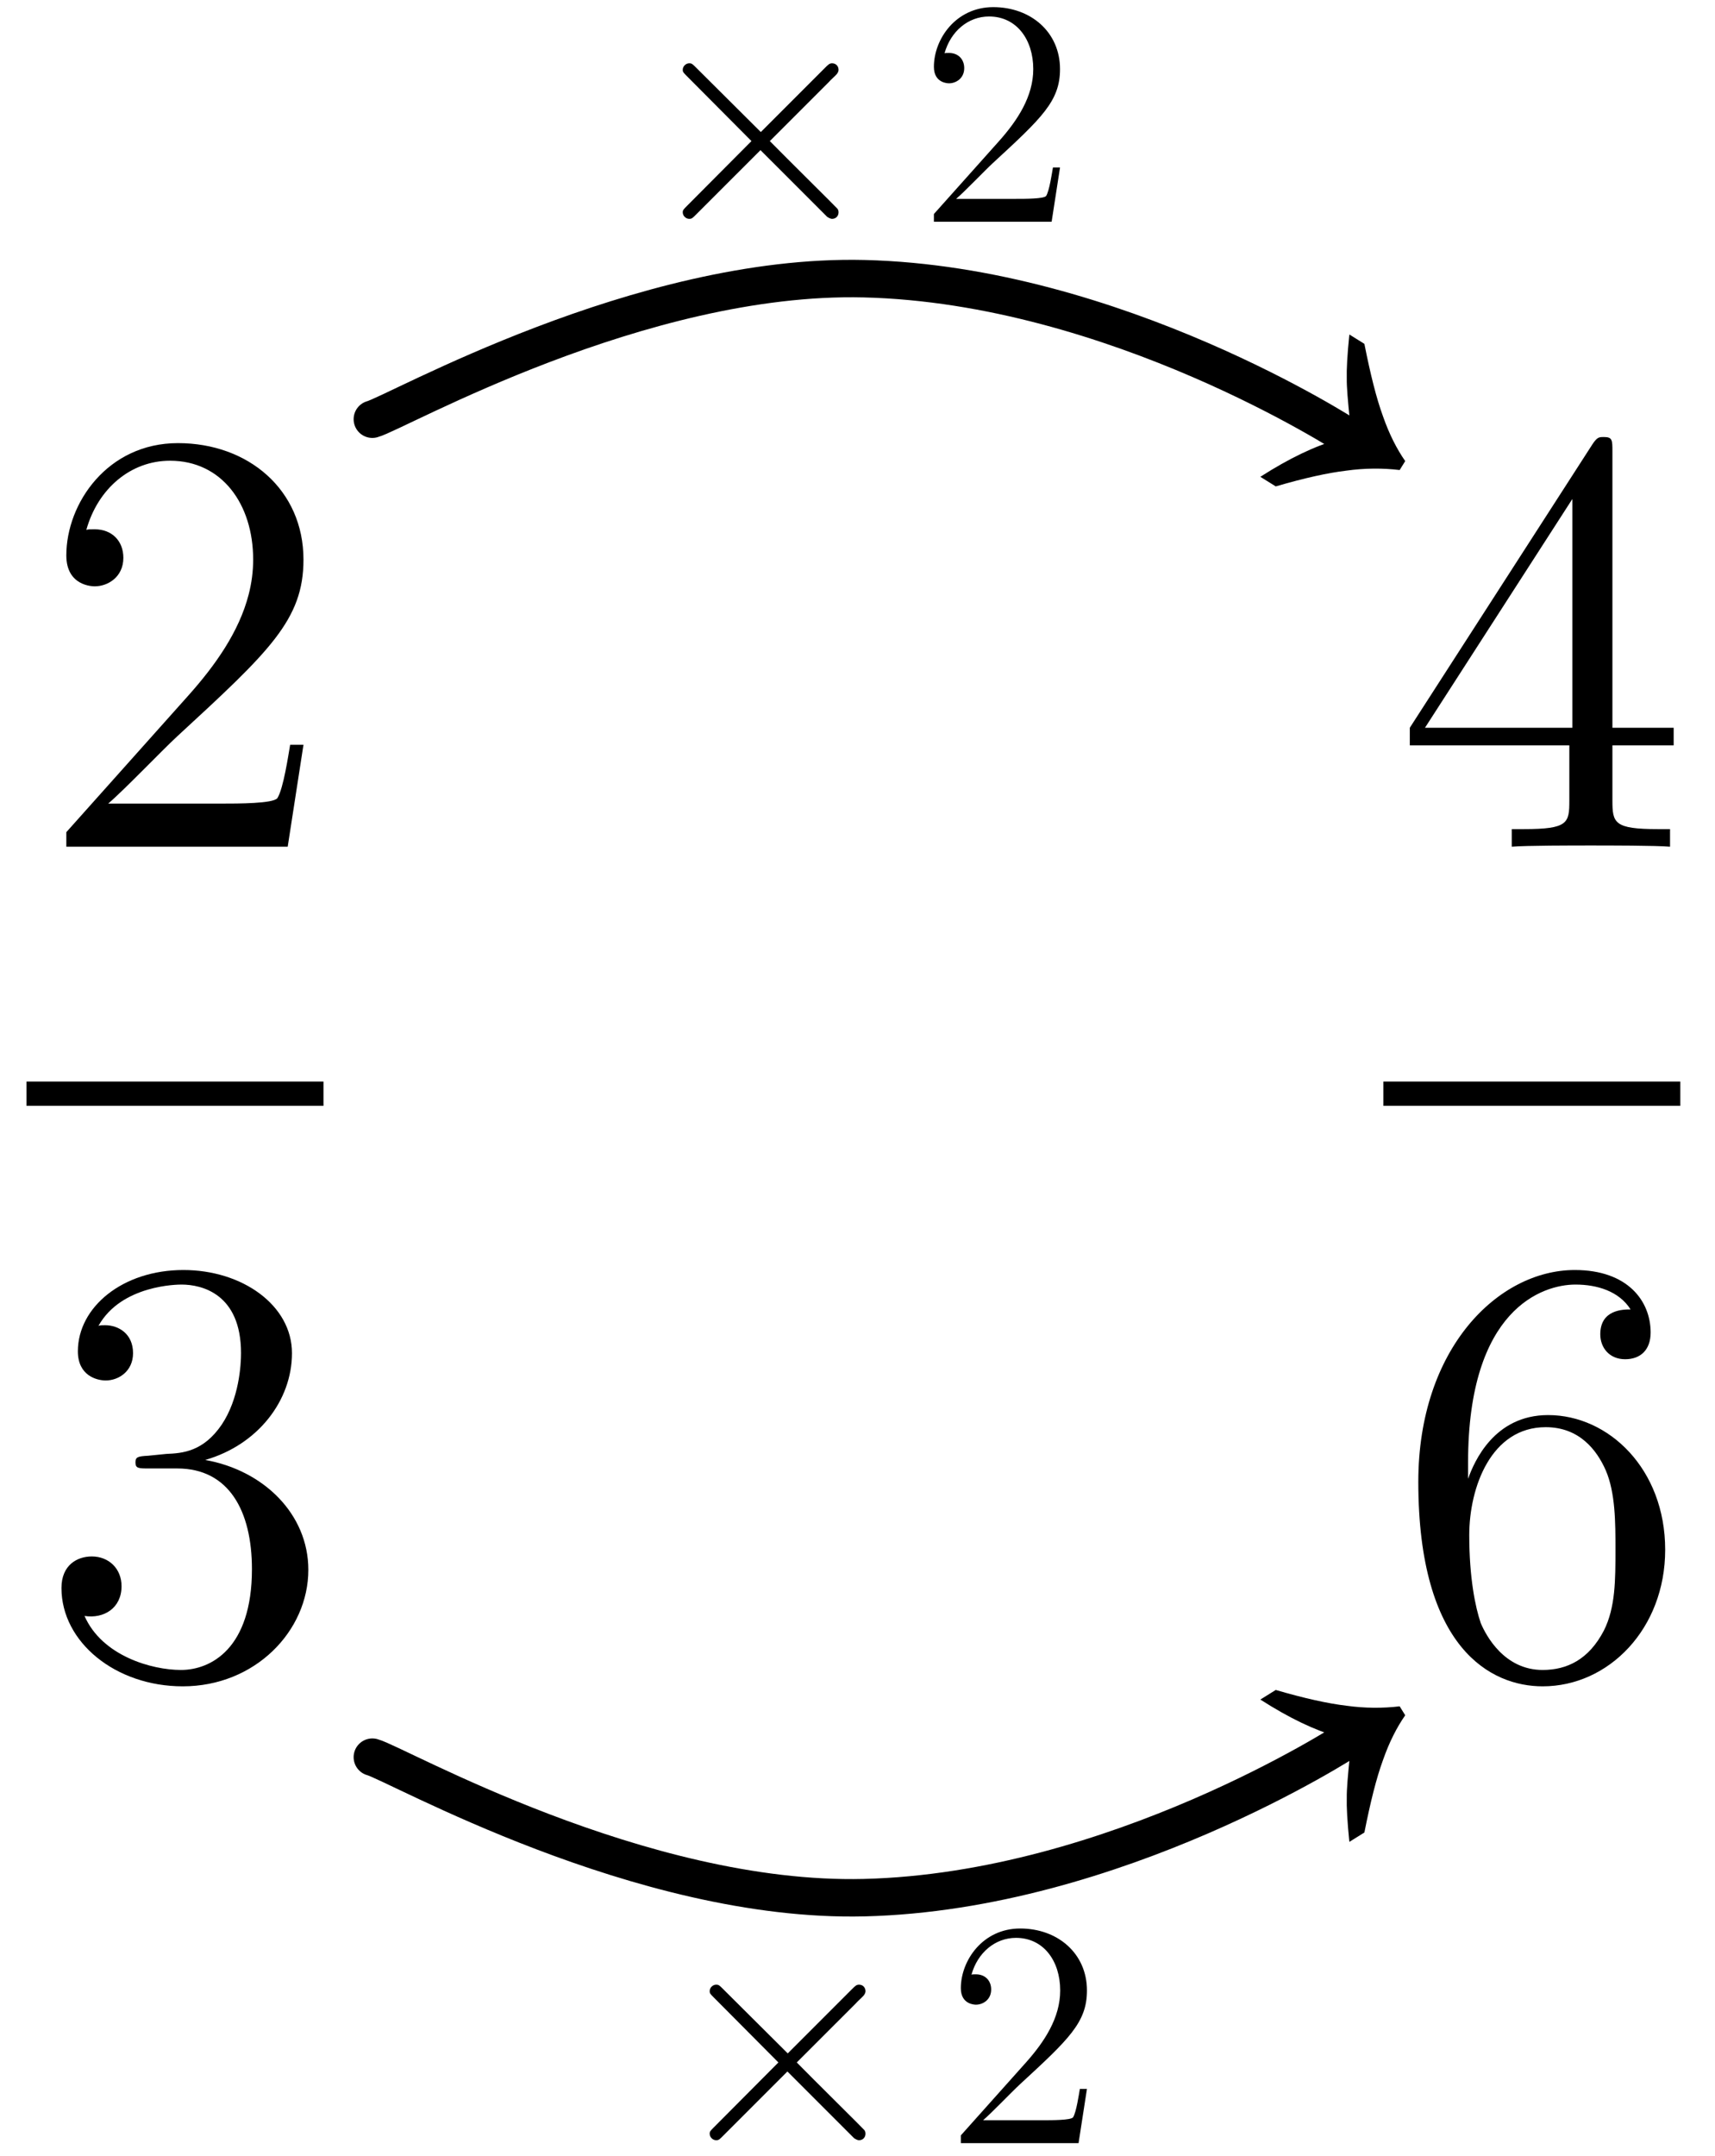 <?xml version="1.0" encoding="UTF-8" standalone="no"?>
<!DOCTYPE svg PUBLIC "-//W3C//DTD SVG 1.1//EN" "http://www.w3.org/Graphics/SVG/1.1/DTD/svg11.dtd">
<svg width="100%" height="100%" viewBox="0 0 191 240" version="1.1" xmlns="http://www.w3.org/2000/svg" xmlns:xlink="http://www.w3.org/1999/xlink" xml:space="preserve" xmlns:serif="http://www.serif.com/" style="fill-rule:evenodd;clip-rule:evenodd;stroke-linecap:round;stroke-linejoin:round;stroke-miterlimit:1.5;">
    <g transform="matrix(1,0,0,1,-410.276,-164.83)">
        <g transform="matrix(1,0,0,1,147.284,-331.067)">
            <g transform="matrix(0.453,-0.009,0.009,0.453,180.932,262.912)">
                <path d="M260.32,622.488C266.141,621.071 326.799,587.95 381.859,590.38C443.527,593.101 499.957,631.5 499.957,631.5" style="fill:none;stroke:black;stroke-width:9.2px;"/>
            </g>
            <g transform="matrix(45.203,28.121,-28.121,45.203,368.599,532.173)">
                <path d="M0.817,-0.277C0.793,-0.308 0.775,-0.332 0.766,-0.347C0.756,-0.362 0.741,-0.389 0.722,-0.428L0.759,-0.428C0.803,-0.381 0.84,-0.345 0.872,-0.32C0.903,-0.295 0.933,-0.277 0.961,-0.265L0.961,-0.243C0.929,-0.228 0.897,-0.208 0.867,-0.183C0.837,-0.159 0.801,-0.124 0.759,-0.077L0.721,-0.077C0.752,-0.142 0.784,-0.192 0.817,-0.228" style="fill-rule:nonzero;"/>
            </g>
        </g>
        <g transform="matrix(1,0,0,-1,147.284,902.966)">
            <g transform="matrix(0.453,-0.009,0.009,0.453,180.932,262.912)">
                <path d="M260.32,622.488C266.141,621.071 326.799,587.95 381.859,590.38C443.527,593.101 499.957,631.5 499.957,631.5" style="fill:none;stroke:black;stroke-width:9.2px;"/>
            </g>
            <g transform="matrix(45.203,28.121,-28.121,45.203,368.599,532.173)">
                <path d="M0.817,-0.277C0.793,-0.308 0.775,-0.332 0.766,-0.347C0.756,-0.362 0.741,-0.389 0.722,-0.428L0.759,-0.428C0.803,-0.381 0.84,-0.345 0.872,-0.32C0.903,-0.295 0.933,-0.277 0.961,-0.265L0.961,-0.243C0.929,-0.228 0.897,-0.208 0.867,-0.183C0.837,-0.159 0.801,-0.124 0.759,-0.077L0.721,-0.077C0.752,-0.142 0.784,-0.192 0.817,-0.228" style="fill-rule:nonzero;"/>
            </g>
        </g>
        <g id="CodeCogsEqn.svg" transform="matrix(4.167,0,0,4.167,441.167,366.688)">
            <g transform="matrix(1,0,0,1,-38.204,-37.122)">
                <g id="page1" transform="matrix(1.13,0,0,1.13,-63.986,-75.213)">
                    <g id="g1-50" transform="matrix(1,0,0,1,84.5,76.276)">
                        <path d="M6.551,-2.129L6.236,-2.129C6.193,-1.885 6.078,-1.096 5.934,-0.867C5.834,-0.738 5.016,-0.738 4.586,-0.738L1.932,-0.738C2.319,-1.068 3.194,-1.986 3.567,-2.33C5.748,-4.338 6.551,-5.084 6.551,-6.505C6.551,-8.155 5.246,-9.259 3.582,-9.259C1.918,-9.259 0.942,-7.839 0.942,-6.605C0.942,-5.874 1.573,-5.874 1.616,-5.874C1.918,-5.874 2.291,-6.089 2.291,-6.548C2.291,-6.949 2.018,-7.222 1.616,-7.222C1.487,-7.222 1.458,-7.222 1.415,-7.208C1.688,-8.183 2.463,-8.843 3.395,-8.843C4.615,-8.843 5.361,-7.825 5.361,-6.505C5.361,-6.221 5.323,-5.945 5.254,-5.678C5.027,-4.799 4.467,-4.01 3.84,-3.306L0.942,-0.063L0.942,0.281L6.178,0.281L6.551,-2.129Z" style="fill-rule:nonzero;"/>
                    </g>
                    <rect x="84.5" y="82.108" width="7.024" height="0.574"/>
                    <g id="g1-51" transform="matrix(1,0,0,1,84.5,95.822)">
                        <path d="M2.879,-4.869C2.635,-4.855 2.577,-4.841 2.577,-4.711C2.577,-4.568 2.649,-4.568 2.907,-4.568L3.567,-4.568C4.787,-4.568 5.332,-3.564 5.332,-2.187C5.332,-0.307 4.356,0.195 3.653,0.195C2.965,0.195 1.788,-0.135 1.372,-1.082C1.831,-1.01 2.248,-1.268 2.248,-1.785C2.248,-2.201 1.946,-2.488 1.545,-2.488C1.2,-2.488 0.827,-2.287 0.827,-1.742C0.827,-0.465 2.104,0.582 3.696,0.582C5.404,0.582 6.666,-0.723 6.666,-2.172C6.666,-3.492 5.605,-4.525 4.227,-4.769C5.475,-5.128 6.279,-6.175 6.279,-7.294C6.279,-8.427 5.102,-9.259 3.711,-9.259C2.276,-9.259 1.215,-8.384 1.215,-7.337C1.215,-6.763 1.659,-6.648 1.875,-6.648C2.176,-6.648 2.52,-6.863 2.52,-7.294C2.52,-7.753 2.176,-7.954 1.86,-7.954C1.774,-7.954 1.745,-7.954 1.702,-7.939C2.248,-8.915 3.596,-8.915 3.668,-8.915C4.141,-8.915 5.074,-8.7 5.074,-7.294C5.074,-7.021 5.031,-6.218 4.615,-5.601C4.184,-4.97 3.696,-4.927 3.309,-4.912L2.879,-4.869Z" style="fill-rule:nonzero;"/>
                    </g>
                    <g id="g1-52" transform="matrix(1,0,0,1,116.592,76.276)">
                        <path d="M5.418,-9.058C5.418,-9.331 5.418,-9.403 5.217,-9.403C5.102,-9.403 5.059,-9.403 4.945,-9.231L0.626,-2.531L0.626,-2.115L4.399,-2.115L4.399,-0.809C4.399,-0.279 4.371,-0.135 3.323,-0.135L3.037,-0.135L3.037,0.281C3.367,0.252 4.5,0.252 4.902,0.252C5.303,0.252 6.451,0.252 6.781,0.281L6.781,-0.135L6.494,-0.135C5.461,-0.135 5.418,-0.279 5.418,-0.809L5.418,-2.115L6.867,-2.115L6.867,-2.531L5.418,-2.531L5.418,-9.058ZM4.471,-7.939L4.471,-2.531L0.985,-2.531L4.471,-7.939Z" style="fill-rule:nonzero;"/>
                    </g>
                    <rect x="116.592" y="82.108" width="7.024" height="0.574"/>
                    <g id="g1-54" transform="matrix(1,0,0,1,116.592,95.822)">
                        <path d="M2.004,-4.711C2.004,-8.341 3.768,-8.915 4.543,-8.915C5.059,-8.915 5.576,-8.757 5.848,-8.327C5.676,-8.327 5.131,-8.327 5.131,-7.739C5.131,-7.423 5.346,-7.15 5.719,-7.15C6.078,-7.15 6.322,-7.366 6.322,-7.782C6.322,-8.528 5.777,-9.259 4.529,-9.259C2.721,-9.259 0.827,-7.409 0.827,-4.252C0.827,-0.307 2.549,0.582 3.768,0.582C5.332,0.582 6.666,-0.781 6.666,-2.646C6.666,-4.554 5.332,-5.83 3.897,-5.83C2.621,-5.83 2.147,-4.726 2.004,-4.324L2.004,-4.711ZM3.768,0.195C2.864,0.195 2.434,-0.608 2.305,-0.91C2.176,-1.283 2.032,-1.986 2.032,-2.99C2.032,-4.123 2.549,-5.544 3.84,-5.544C4.629,-5.544 5.045,-5.013 5.26,-4.525C5.49,-3.994 5.49,-3.277 5.49,-2.66C5.49,-1.928 5.49,-1.283 5.217,-0.738C4.859,-0.049 4.342,0.195 3.768,0.195Z" style="fill-rule:nonzero;"/>
                    </g>
                </g>
            </g>
        </g>
        <g id="CodeCogsEqn--5-.svg" serif:id="CodeCogsEqn (5).svg" transform="matrix(2.216,0,0,2.216,559.072,223.844)">
            <clipPath id="_clip1">
                <rect x="-33.562" y="-26.632" width="20.308" height="11.676"/>
            </clipPath>
            <g clip-path="url(#_clip1)">
                <g transform="matrix(1,0,0,1,-35.517,-27.137)">
                    <g id="page11" serif:id="page1" transform="matrix(1.13,0,0,1.13,-63.986,-83.627)">
                        <g id="g0-2" transform="matrix(1,0,0,1,56.652,83.999)">
                            <path d="M5.82,-3.676L2.95,-6.531C2.778,-6.703 2.75,-6.732 2.635,-6.732C2.491,-6.732 2.348,-6.602 2.348,-6.445C2.348,-6.344 2.377,-6.316 2.534,-6.158L5.404,-3.274L2.534,-0.391C2.377,-0.233 2.348,-0.204 2.348,-0.104C2.348,0.054 2.491,0.183 2.635,0.183C2.75,0.183 2.778,0.155 2.95,-0.018L5.805,-2.872L8.775,0.097C8.804,0.112 8.904,0.183 8.99,0.183C9.162,0.183 9.277,0.054 9.277,-0.104C9.277,-0.132 9.277,-0.19 9.234,-0.261C9.22,-0.29 6.939,-2.542 6.221,-3.274L8.847,-5.899C8.918,-5.986 9.134,-6.172 9.205,-6.258C9.22,-6.287 9.277,-6.344 9.277,-6.445C9.277,-6.602 9.162,-6.732 8.99,-6.732C8.875,-6.732 8.818,-6.674 8.66,-6.516L5.82,-3.676Z" style="fill-rule:nonzero;"/>
                        </g>
                        <g id="g2-50" transform="matrix(1,0,0,1,69.228,83.999)">
                            <path d="M6.551,-2.098L6.236,-2.098C6.193,-1.854 6.078,-1.065 5.934,-0.835C5.834,-0.706 5.016,-0.706 4.586,-0.706L1.932,-0.706C2.319,-1.036 3.194,-1.954 3.567,-2.299C5.748,-4.307 6.551,-5.053 6.551,-6.473C6.551,-8.123 5.246,-9.228 3.582,-9.228C1.918,-9.228 0.942,-7.808 0.942,-6.574C0.942,-5.842 1.573,-5.842 1.616,-5.842C1.918,-5.842 2.291,-6.057 2.291,-6.516C2.291,-6.918 2.018,-7.191 1.616,-7.191C1.487,-7.191 1.458,-7.191 1.415,-7.176C1.688,-8.152 2.463,-8.812 3.395,-8.812C4.615,-8.812 5.361,-7.793 5.361,-6.473C5.361,-5.254 4.658,-4.192 3.84,-3.274L0.942,-0.032L0.942,0.312L6.178,0.312L6.551,-2.098Z" style="fill-rule:nonzero;"/>
                        </g>
                        <g id="g1-103" transform="matrix(1,0,0,1,104.598,83.999)">
                            <path d="M5.088,-1.51C5.031,-1.28 5.002,-1.223 4.815,-1.007C4.227,-0.247 3.625,0.026 3.18,0.026C2.707,0.026 2.262,-0.347 2.262,-1.337C2.262,-2.098 2.692,-3.705 3.008,-4.35C3.424,-5.153 4.069,-5.727 4.672,-5.727C5.619,-5.727 5.805,-4.551 5.805,-4.465L5.762,-4.264L5.088,-1.51ZM5.978,-5.067C5.791,-5.483 5.389,-6.014 4.672,-6.014C3.108,-6.014 1.329,-4.049 1.329,-1.911C1.329,-0.419 2.233,0.312 3.151,0.312C3.912,0.312 4.586,-0.29 4.844,-0.577L4.529,0.714C4.328,1.503 4.242,1.862 3.725,2.364C3.137,2.952 2.592,2.952 2.276,2.952C1.846,2.952 1.487,2.923 1.129,2.809C1.588,2.68 1.702,2.278 1.702,2.12C1.702,1.891 1.53,1.661 1.215,1.661C0.87,1.661 0.497,1.948 0.497,2.421C0.497,3.01 1.085,3.239 2.305,3.239C4.156,3.239 5.117,2.048 5.303,1.274L6.896,-5.153C6.939,-5.326 6.939,-5.354 6.939,-5.383C6.939,-5.584 6.781,-5.742 6.566,-5.742C6.221,-5.742 6.021,-5.455 5.978,-5.067Z" style="fill-rule:nonzero;"/>
                        </g>
                    </g>
                </g>
            </g>
        </g>
        <g id="CodeCogsEqn--5-.svg1" serif:id="CodeCogsEqn (5).svg" transform="matrix(2.216,0,0,2.216,562.072,437.701)">
            <g transform="matrix(1,0,0,1,-35.517,-27.137)">
                <g id="page12" serif:id="page1" transform="matrix(1.13,0,0,1.13,-63.986,-83.627)">
                    <g id="g0-21" serif:id="g0-2" transform="matrix(1,0,0,1,56.652,83.999)">
                        <path d="M5.82,-3.676L2.95,-6.531C2.778,-6.703 2.75,-6.732 2.635,-6.732C2.491,-6.732 2.348,-6.602 2.348,-6.445C2.348,-6.344 2.377,-6.316 2.534,-6.158L5.404,-3.274L2.534,-0.391C2.377,-0.233 2.348,-0.204 2.348,-0.104C2.348,0.054 2.491,0.183 2.635,0.183C2.75,0.183 2.778,0.155 2.95,-0.018L5.805,-2.872L8.775,0.097C8.804,0.112 8.904,0.183 8.99,0.183C9.162,0.183 9.277,0.054 9.277,-0.104C9.277,-0.132 9.277,-0.19 9.234,-0.261C9.22,-0.29 6.939,-2.542 6.221,-3.274L8.847,-5.899C8.918,-5.986 9.134,-6.172 9.205,-6.258C9.22,-6.287 9.277,-6.344 9.277,-6.445C9.277,-6.602 9.162,-6.732 8.99,-6.732C8.875,-6.732 8.818,-6.674 8.66,-6.516L5.82,-3.676Z" style="fill-rule:nonzero;"/>
                    </g>
                    <g id="g2-501" serif:id="g2-50" transform="matrix(1,0,0,1,69.228,83.999)">
                        <path d="M6.551,-2.098L6.236,-2.098C6.193,-1.854 6.078,-1.065 5.934,-0.835C5.834,-0.706 5.016,-0.706 4.586,-0.706L1.932,-0.706C2.319,-1.036 3.194,-1.954 3.567,-2.299C5.748,-4.307 6.551,-5.053 6.551,-6.473C6.551,-8.123 5.246,-9.228 3.582,-9.228C1.918,-9.228 0.942,-7.808 0.942,-6.574C0.942,-5.842 1.573,-5.842 1.616,-5.842C1.918,-5.842 2.291,-6.057 2.291,-6.516C2.291,-6.918 2.018,-7.191 1.616,-7.191C1.487,-7.191 1.458,-7.191 1.415,-7.176C1.688,-8.152 2.463,-8.812 3.395,-8.812C4.615,-8.812 5.361,-7.793 5.361,-6.473C5.361,-5.254 4.658,-4.192 3.84,-3.274L0.942,-0.032L0.942,0.312L6.178,0.312L6.551,-2.098Z" style="fill-rule:nonzero;"/>
                    </g>
                </g>
            </g>
        </g>
    </g>
</svg>
